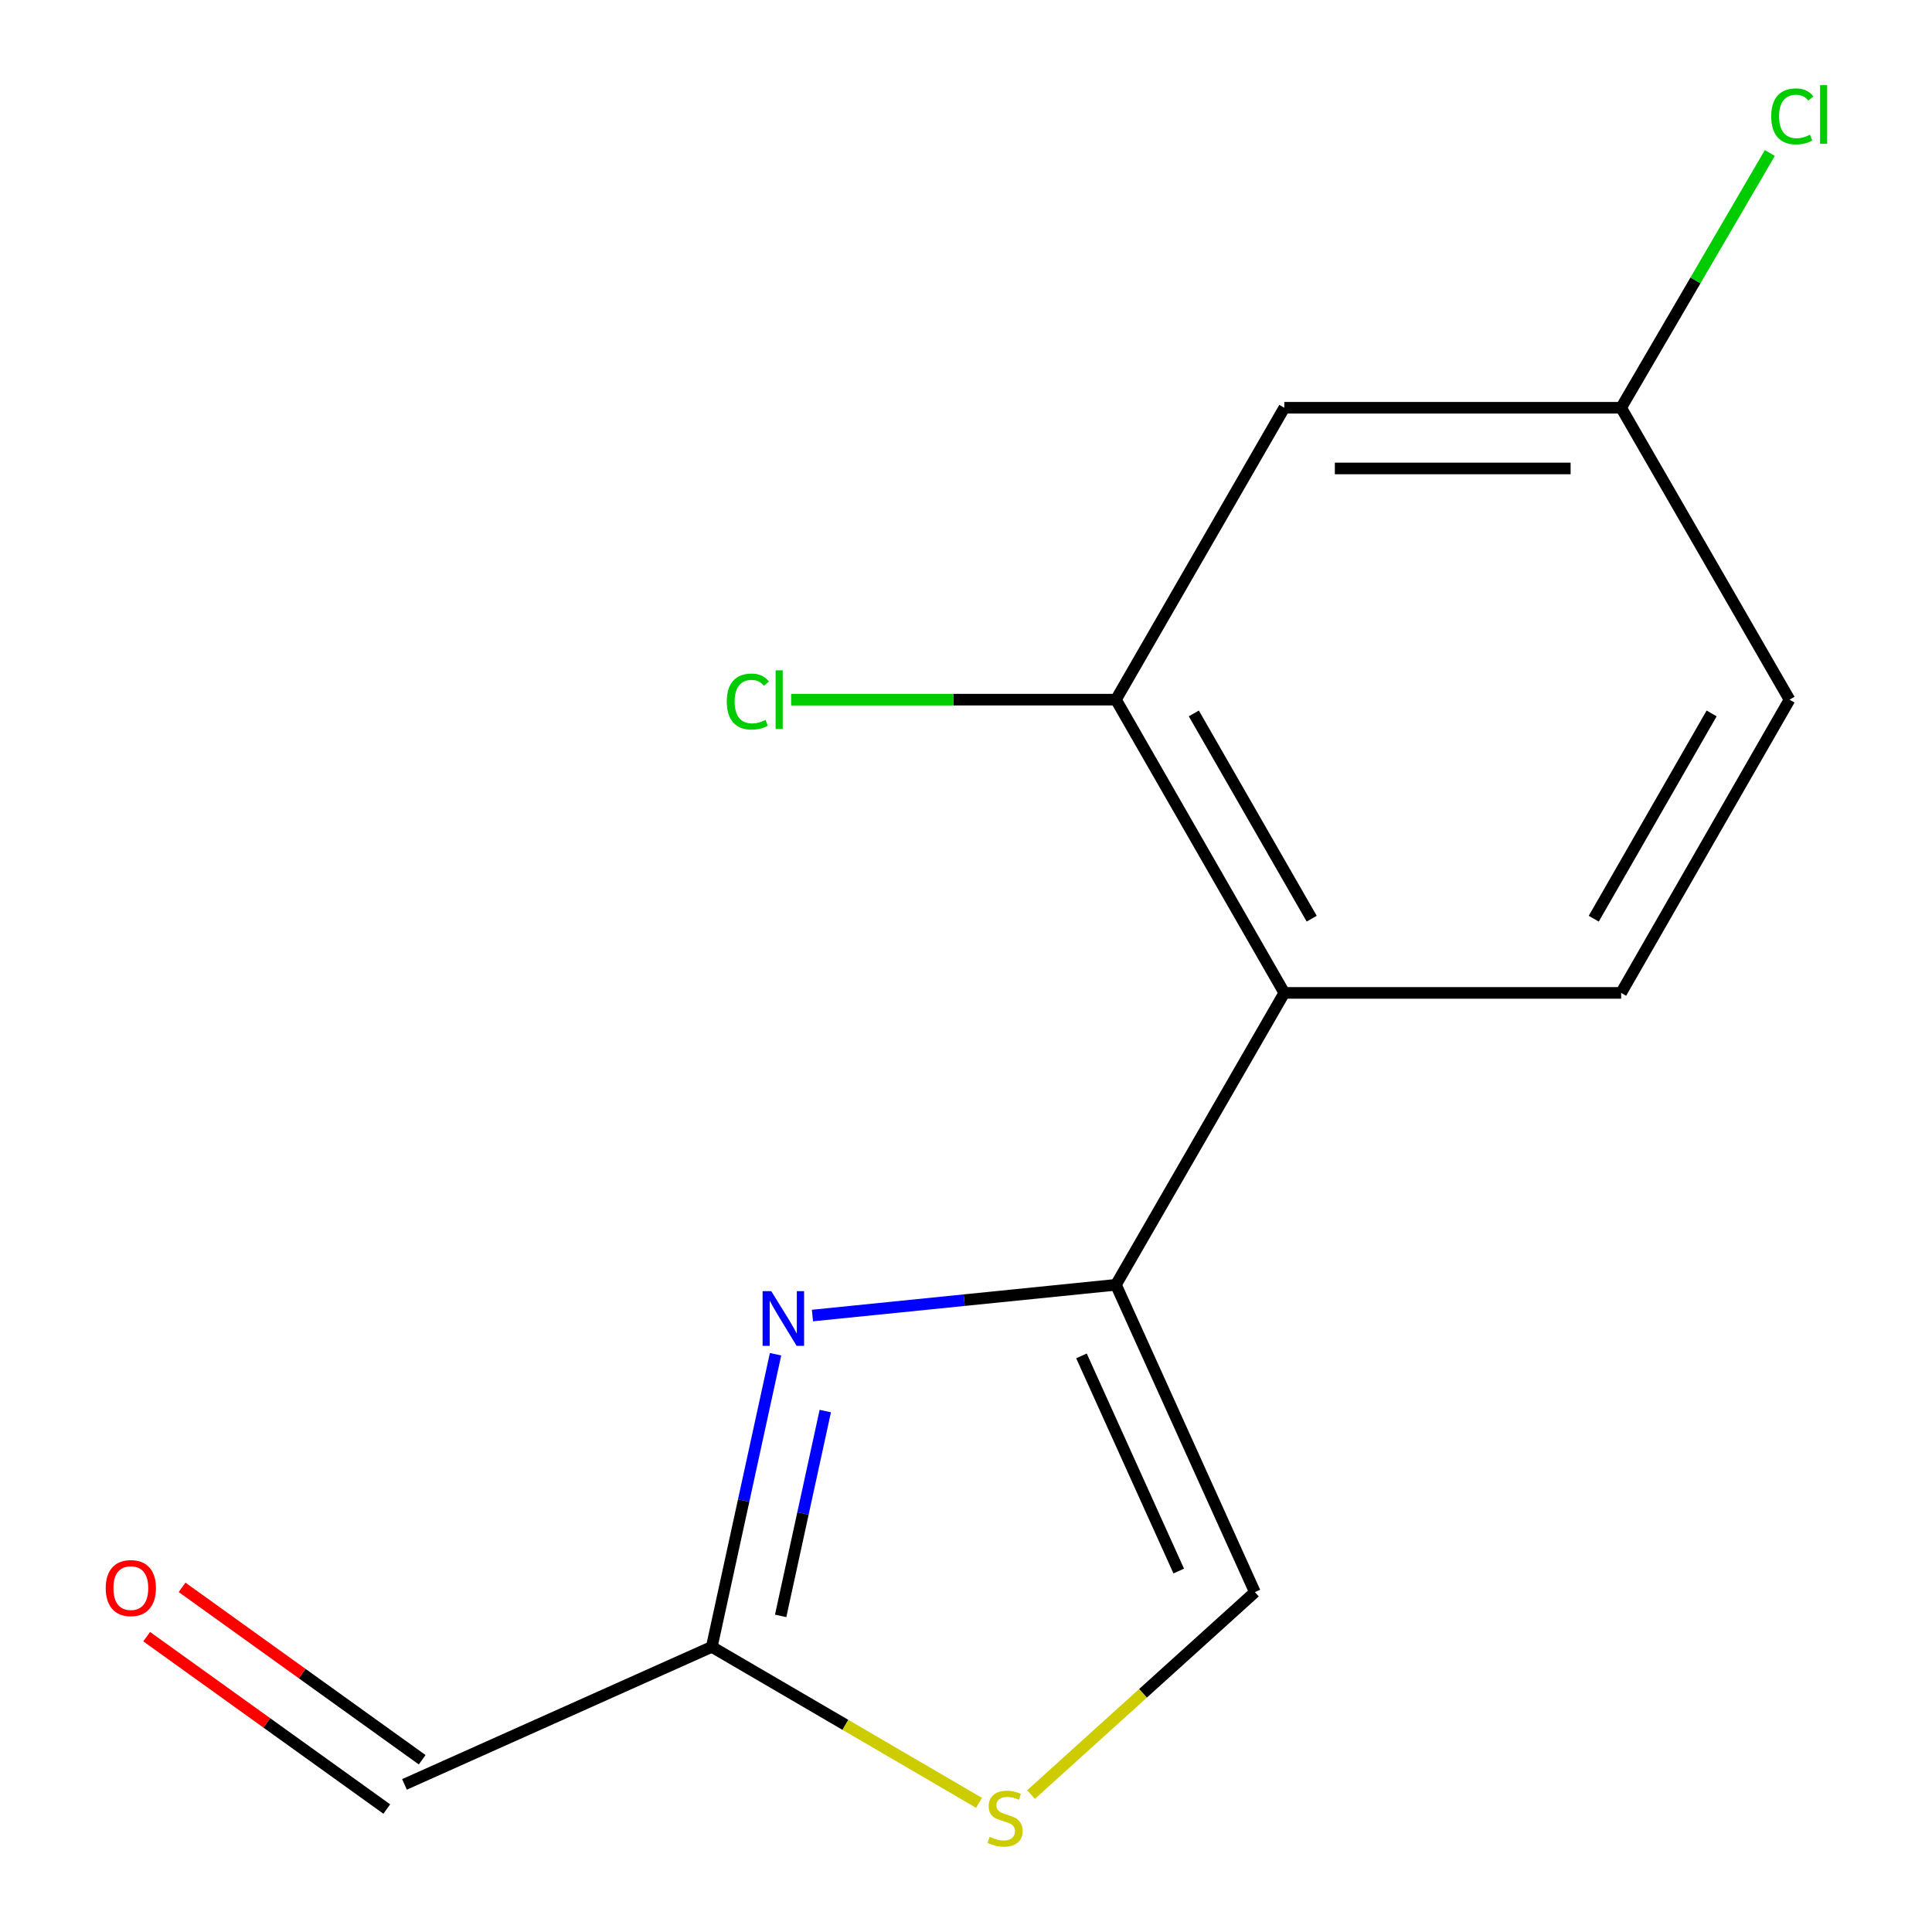 <?xml version='1.0' encoding='iso-8859-1'?>
<svg version='1.1' baseProfile='full'
              xmlns='http://www.w3.org/2000/svg'
                      xmlns:rdkit='http://www.rdkit.org/xml'
                      xmlns:xlink='http://www.w3.org/1999/xlink'
                  xml:space='preserve'
width='1000px' height='1000px' viewBox='0 0 1000 1000'>
<!-- END OF HEADER -->
<rect style='opacity:1.0;fill:#FFFFFF;stroke:none' width='1000' height='1000' x='0' y='0'> </rect>
<path class='bond-0' d='M 577.606,665.009 L 499.064,672.964' style='fill:none;fill-rule:evenodd;stroke:#000000;stroke-width:6px;stroke-linecap:butt;stroke-linejoin:miter;stroke-opacity:1' />
<path class='bond-0' d='M 499.064,672.964 L 420.522,680.918' style='fill:none;fill-rule:evenodd;stroke:#0000FF;stroke-width:6px;stroke-linecap:butt;stroke-linejoin:miter;stroke-opacity:1' />
<path class='bond-1' d='M 577.606,665.009 L 664.763,513.924' style='fill:none;fill-rule:evenodd;stroke:#000000;stroke-width:6px;stroke-linecap:butt;stroke-linejoin:miter;stroke-opacity:1' />
<path class='bond-3' d='M 577.606,665.009 L 649.527,824.088' style='fill:none;fill-rule:evenodd;stroke:#000000;stroke-width:6px;stroke-linecap:butt;stroke-linejoin:miter;stroke-opacity:1' />
<path class='bond-3' d='M 559.77,701.812 L 610.115,813.167' style='fill:none;fill-rule:evenodd;stroke:#000000;stroke-width:6px;stroke-linecap:butt;stroke-linejoin:miter;stroke-opacity:1' />
<path class='bond-2' d='M 401.423,700.953 L 384.922,776.683' style='fill:none;fill-rule:evenodd;stroke:#0000FF;stroke-width:6px;stroke-linecap:butt;stroke-linejoin:miter;stroke-opacity:1' />
<path class='bond-2' d='M 384.922,776.683 L 368.422,852.413' style='fill:none;fill-rule:evenodd;stroke:#000000;stroke-width:6px;stroke-linecap:butt;stroke-linejoin:miter;stroke-opacity:1' />
<path class='bond-2' d='M 427.167,730.36 L 415.617,783.371' style='fill:none;fill-rule:evenodd;stroke:#0000FF;stroke-width:6px;stroke-linecap:butt;stroke-linejoin:miter;stroke-opacity:1' />
<path class='bond-2' d='M 415.617,783.371 L 404.066,836.382' style='fill:none;fill-rule:evenodd;stroke:#000000;stroke-width:6px;stroke-linecap:butt;stroke-linejoin:miter;stroke-opacity:1' />
<path class='bond-5' d='M 664.763,513.924 L 577.606,362.14' style='fill:none;fill-rule:evenodd;stroke:#000000;stroke-width:6px;stroke-linecap:butt;stroke-linejoin:miter;stroke-opacity:1' />
<path class='bond-5' d='M 678.932,475.513 L 617.922,369.265' style='fill:none;fill-rule:evenodd;stroke:#000000;stroke-width:6px;stroke-linecap:butt;stroke-linejoin:miter;stroke-opacity:1' />
<path class='bond-7' d='M 664.763,513.924 L 839.095,513.924' style='fill:none;fill-rule:evenodd;stroke:#000000;stroke-width:6px;stroke-linecap:butt;stroke-linejoin:miter;stroke-opacity:1' />
<path class='bond-8' d='M 368.422,852.413 L 209.361,923.601' style='fill:none;fill-rule:evenodd;stroke:#000000;stroke-width:6px;stroke-linecap:butt;stroke-linejoin:miter;stroke-opacity:1' />
<path class='bond-14' d='M 368.422,852.413 L 437.585,892.783' style='fill:none;fill-rule:evenodd;stroke:#000000;stroke-width:6px;stroke-linecap:butt;stroke-linejoin:miter;stroke-opacity:1' />
<path class='bond-14' d='M 437.585,892.783 L 506.749,933.154' style='fill:none;fill-rule:evenodd;stroke:#CCCC00;stroke-width:6px;stroke-linecap:butt;stroke-linejoin:miter;stroke-opacity:1' />
<path class='bond-4' d='M 649.527,824.088 L 591.594,876.477' style='fill:none;fill-rule:evenodd;stroke:#000000;stroke-width:6px;stroke-linecap:butt;stroke-linejoin:miter;stroke-opacity:1' />
<path class='bond-4' d='M 591.594,876.477 L 533.661,928.866' style='fill:none;fill-rule:evenodd;stroke:#CCCC00;stroke-width:6px;stroke-linecap:butt;stroke-linejoin:miter;stroke-opacity:1' />
<path class='bond-6' d='M 577.606,362.14 L 664.763,211.055' style='fill:none;fill-rule:evenodd;stroke:#000000;stroke-width:6px;stroke-linecap:butt;stroke-linejoin:miter;stroke-opacity:1' />
<path class='bond-11' d='M 577.606,362.14 L 493.548,362.14' style='fill:none;fill-rule:evenodd;stroke:#000000;stroke-width:6px;stroke-linecap:butt;stroke-linejoin:miter;stroke-opacity:1' />
<path class='bond-11' d='M 493.548,362.14 L 409.49,362.14' style='fill:none;fill-rule:evenodd;stroke:#00CC00;stroke-width:6px;stroke-linecap:butt;stroke-linejoin:miter;stroke-opacity:1' />
<path class='bond-15' d='M 664.763,211.055 L 839.095,211.055' style='fill:none;fill-rule:evenodd;stroke:#000000;stroke-width:6px;stroke-linecap:butt;stroke-linejoin:miter;stroke-opacity:1' />
<path class='bond-15' d='M 690.913,242.469 L 812.945,242.469' style='fill:none;fill-rule:evenodd;stroke:#000000;stroke-width:6px;stroke-linecap:butt;stroke-linejoin:miter;stroke-opacity:1' />
<path class='bond-12' d='M 839.095,513.924 L 926.252,362.14' style='fill:none;fill-rule:evenodd;stroke:#000000;stroke-width:6px;stroke-linecap:butt;stroke-linejoin:miter;stroke-opacity:1' />
<path class='bond-12' d='M 824.926,475.513 L 885.936,369.265' style='fill:none;fill-rule:evenodd;stroke:#000000;stroke-width:6px;stroke-linecap:butt;stroke-linejoin:miter;stroke-opacity:1' />
<path class='bond-9' d='M 218.521,910.842 L 156.379,866.226' style='fill:none;fill-rule:evenodd;stroke:#000000;stroke-width:6px;stroke-linecap:butt;stroke-linejoin:miter;stroke-opacity:1' />
<path class='bond-9' d='M 156.379,866.226 L 94.237,821.61' style='fill:none;fill-rule:evenodd;stroke:#FF0000;stroke-width:6px;stroke-linecap:butt;stroke-linejoin:miter;stroke-opacity:1' />
<path class='bond-9' d='M 200.2,936.36 L 138.058,891.744' style='fill:none;fill-rule:evenodd;stroke:#000000;stroke-width:6px;stroke-linecap:butt;stroke-linejoin:miter;stroke-opacity:1' />
<path class='bond-9' d='M 138.058,891.744 L 75.916,847.129' style='fill:none;fill-rule:evenodd;stroke:#FF0000;stroke-width:6px;stroke-linecap:butt;stroke-linejoin:miter;stroke-opacity:1' />
<path class='bond-10' d='M 839.095,211.055 L 926.252,362.14' style='fill:none;fill-rule:evenodd;stroke:#000000;stroke-width:6px;stroke-linecap:butt;stroke-linejoin:miter;stroke-opacity:1' />
<path class='bond-13' d='M 839.095,211.055 L 877.58,145.122' style='fill:none;fill-rule:evenodd;stroke:#000000;stroke-width:6px;stroke-linecap:butt;stroke-linejoin:miter;stroke-opacity:1' />
<path class='bond-13' d='M 877.58,145.122 L 916.065,79.188' style='fill:none;fill-rule:evenodd;stroke:#00CC00;stroke-width:6px;stroke-linecap:butt;stroke-linejoin:miter;stroke-opacity:1' />
<path  class='atom-1' d='M 399.196 668.284
L 408.476 683.284
Q 409.396 684.764, 410.876 687.444
Q 412.356 690.124, 412.436 690.284
L 412.436 668.284
L 416.196 668.284
L 416.196 696.604
L 412.316 696.604
L 402.356 680.204
Q 401.196 678.284, 399.956 676.084
Q 398.756 673.884, 398.396 673.204
L 398.396 696.604
L 394.716 696.604
L 394.716 668.284
L 399.196 668.284
' fill='#0000FF'/>
<path  class='atom-5' d='M 512.223 950.739
Q 512.543 950.859, 513.863 951.419
Q 515.183 951.979, 516.623 952.339
Q 518.103 952.659, 519.543 952.659
Q 522.223 952.659, 523.783 951.379
Q 525.343 950.059, 525.343 947.779
Q 525.343 946.219, 524.543 945.259
Q 523.783 944.299, 522.583 943.779
Q 521.383 943.259, 519.383 942.659
Q 516.863 941.899, 515.343 941.179
Q 513.863 940.459, 512.783 938.939
Q 511.743 937.419, 511.743 934.859
Q 511.743 931.299, 514.143 929.099
Q 516.583 926.899, 521.383 926.899
Q 524.663 926.899, 528.383 928.459
L 527.463 931.539
Q 524.063 930.139, 521.503 930.139
Q 518.743 930.139, 517.223 931.299
Q 515.703 932.419, 515.743 934.379
Q 515.743 935.899, 516.503 936.819
Q 517.303 937.739, 518.423 938.259
Q 519.583 938.779, 521.503 939.379
Q 524.063 940.179, 525.583 940.979
Q 527.103 941.779, 528.183 943.419
Q 529.303 945.019, 529.303 947.779
Q 529.303 951.699, 526.663 953.819
Q 524.063 955.899, 519.703 955.899
Q 517.183 955.899, 515.263 955.339
Q 513.383 954.819, 511.143 953.899
L 512.223 950.739
' fill='#CCCC00'/>
<path  class='atom-10' d='M 54.717 821.986
Q 54.717 815.186, 58.077 811.386
Q 61.437 807.586, 67.717 807.586
Q 73.997 807.586, 77.357 811.386
Q 80.717 815.186, 80.717 821.986
Q 80.717 828.866, 77.317 832.786
Q 73.917 836.666, 67.717 836.666
Q 61.477 836.666, 58.077 832.786
Q 54.717 828.906, 54.717 821.986
M 67.717 833.466
Q 72.037 833.466, 74.357 830.586
Q 76.717 827.666, 76.717 821.986
Q 76.717 816.426, 74.357 813.626
Q 72.037 810.786, 67.717 810.786
Q 63.397 810.786, 61.037 813.586
Q 58.717 816.386, 58.717 821.986
Q 58.717 827.706, 61.037 830.586
Q 63.397 833.466, 67.717 833.466
' fill='#FF0000'/>
<path  class='atom-12' d='M 376.172 363.12
Q 376.172 356.08, 379.452 352.4
Q 382.772 348.68, 389.052 348.68
Q 394.892 348.68, 398.012 352.8
L 395.372 354.96
Q 393.092 351.96, 389.052 351.96
Q 384.772 351.96, 382.492 354.84
Q 380.252 357.68, 380.252 363.12
Q 380.252 368.72, 382.572 371.6
Q 384.932 374.48, 389.492 374.48
Q 392.612 374.48, 396.252 372.6
L 397.372 375.6
Q 395.892 376.56, 393.652 377.12
Q 391.412 377.68, 388.932 377.68
Q 382.772 377.68, 379.452 373.92
Q 376.172 370.16, 376.172 363.12
' fill='#00CC00'/>
<path  class='atom-12' d='M 401.452 346.96
L 405.132 346.96
L 405.132 377.32
L 401.452 377.32
L 401.452 346.96
' fill='#00CC00'/>
<path  class='atom-14' d='M 916.781 60.234
Q 916.781 53.194, 920.061 49.514
Q 923.381 45.794, 929.661 45.794
Q 935.501 45.794, 938.621 49.914
L 935.981 52.074
Q 933.701 49.074, 929.661 49.074
Q 925.381 49.074, 923.101 51.954
Q 920.861 54.794, 920.861 60.234
Q 920.861 65.834, 923.181 68.714
Q 925.541 71.594, 930.101 71.594
Q 933.221 71.594, 936.861 69.714
L 937.981 72.714
Q 936.501 73.674, 934.261 74.234
Q 932.021 74.794, 929.541 74.794
Q 923.381 74.794, 920.061 71.034
Q 916.781 67.274, 916.781 60.234
' fill='#00CC00'/>
<path  class='atom-14' d='M 942.061 44.074
L 945.741 44.074
L 945.741 74.434
L 942.061 74.434
L 942.061 44.074
' fill='#00CC00'/>
</svg>

